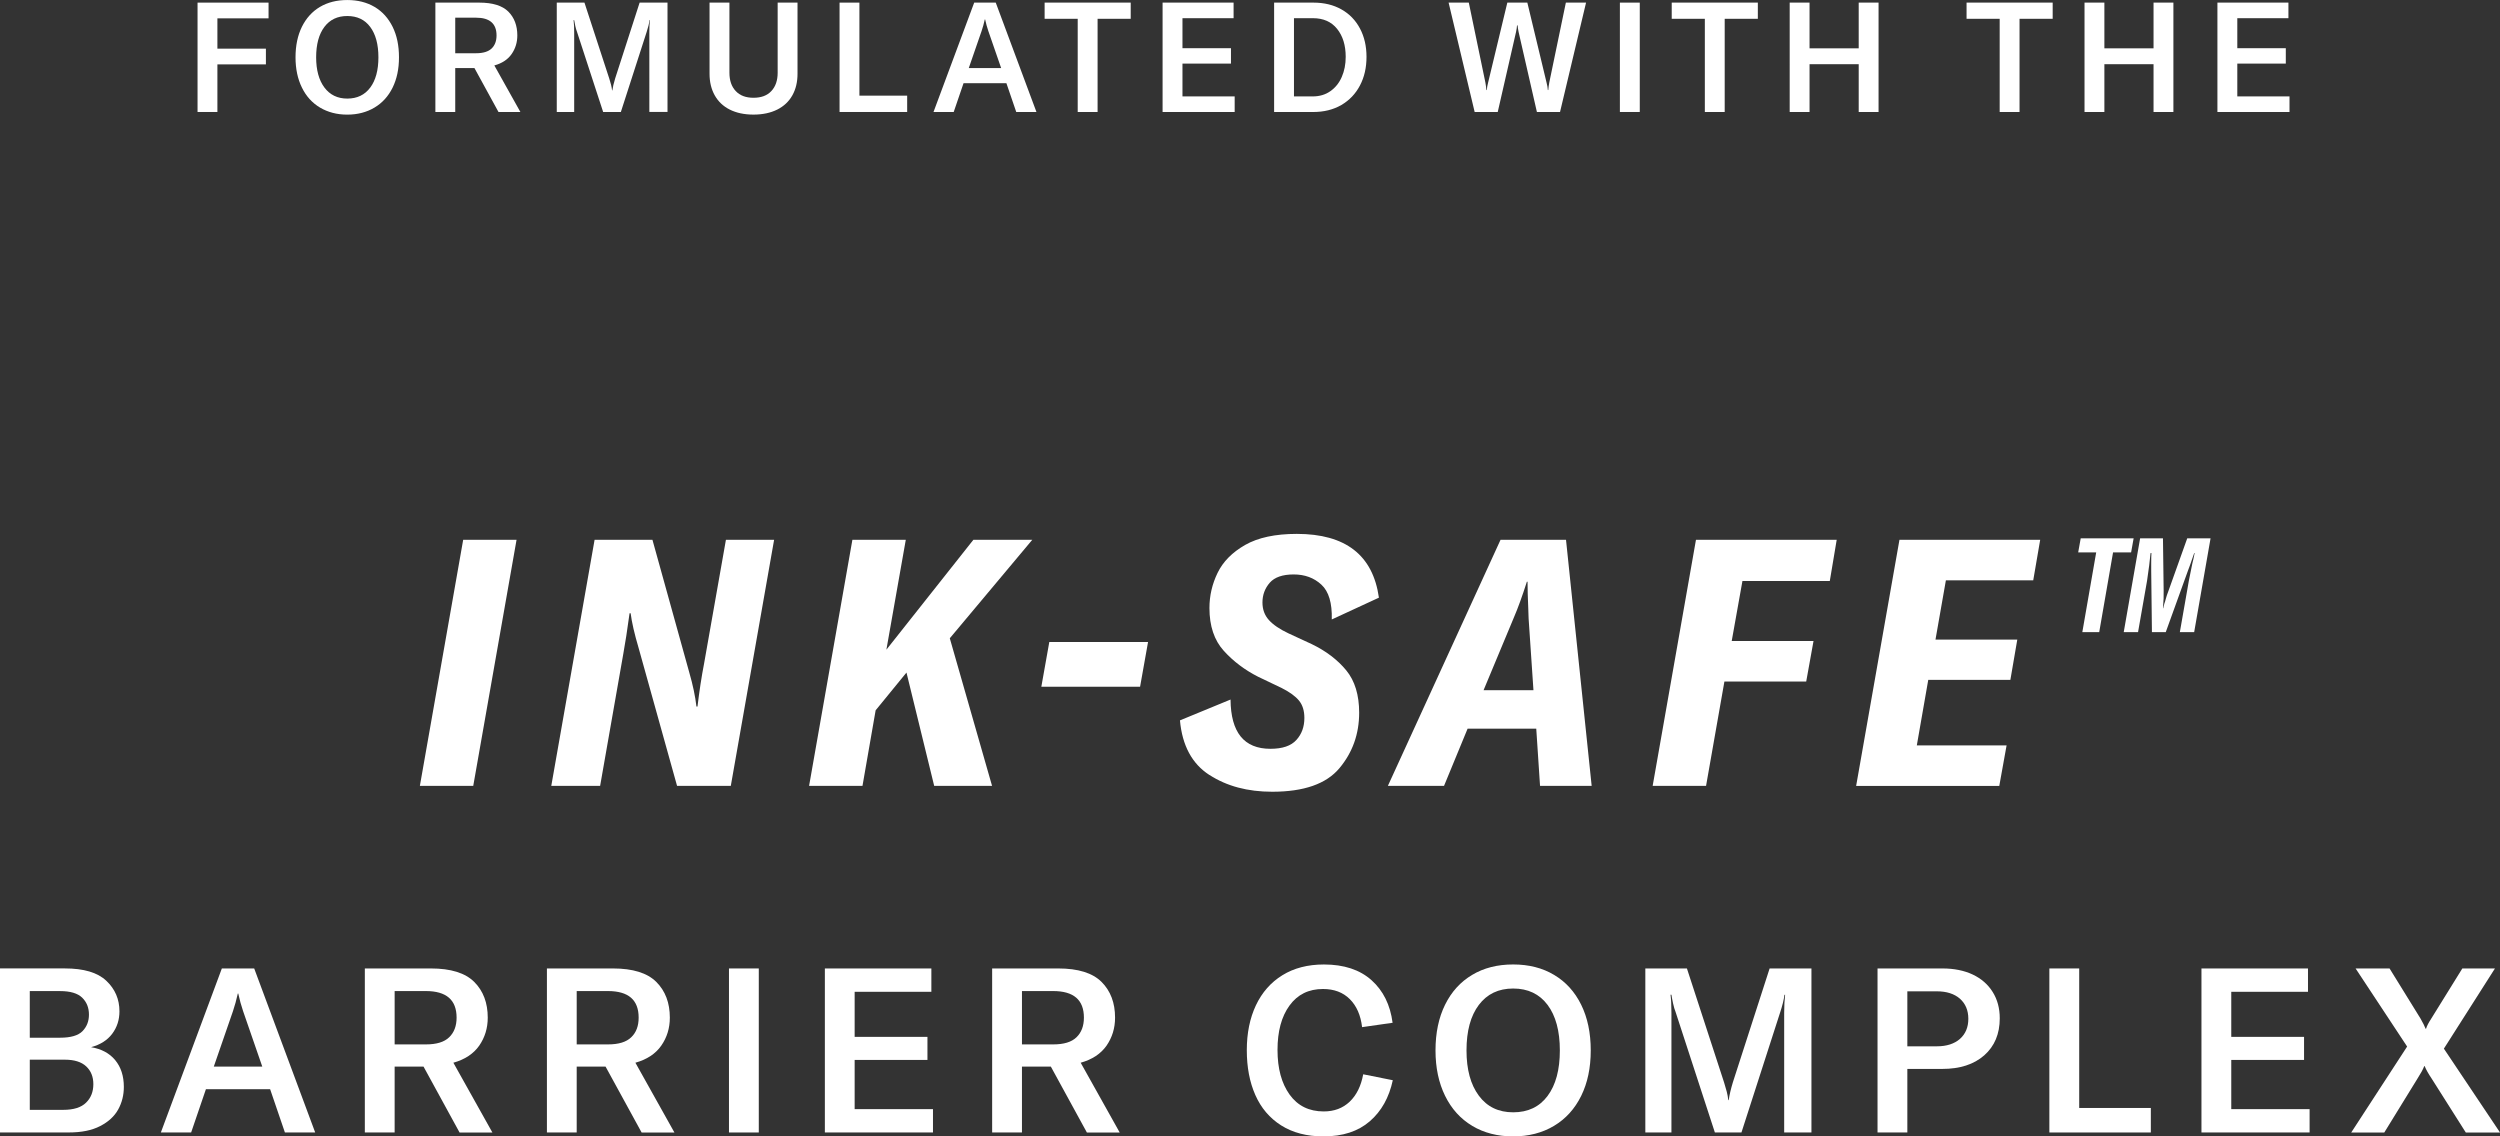 <svg viewBox="0 0 94.434 42.926" xmlns="http://www.w3.org/2000/svg" data-name="Layer 2" id="Layer_2">
  <rect x="0" y="0" width="94.434" height="42.926" fill="#333333" stroke="none"/>
  <defs>
    <style>
      .cls-1 {
        fill: #fff;
      }
    </style>
  </defs>
  <g data-name="Layer 1" id="Layer_1-2">
    <g>
      <path d="M8.212.693v1.145h1.832v.594h-1.832v1.798h-.75V.099h2.682v.594h-1.932Z" class="cls-1"></path>
      <path d="M12.087,4.063c-.294-.176-.523-.426-.683-.756-.161-.327-.241-.707-.241-1.142,0-.443.081-.827.241-1.153.161-.324.388-.577.68-.75s.638-.261,1.033-.261c.396,0,.74.088,1.033.261s.52.426.68.75c.162.327.241.71.241,1.153,0,.438-.08.818-.241,1.145-.161.327-.388.577-.683.753-.294.176-.638.267-1.03.267s-.734-.091-1.03-.267ZM13.984,3.31c.206-.276.31-.656.31-1.145,0-.489-.104-.872-.31-1.148-.205-.276-.494-.412-.867-.412-.368,0-.656.136-.864.412-.207.276-.311.659-.311,1.148,0,.48.104.861.311,1.139s.496.42.864.42c.372,0,.662-.139.867-.415Z" class="cls-1"></path>
      <path d="M17.923,2.571h-.727v1.659h-.75V.099h1.663c.5,0,.864.114,1.091.338.227.227.341.528.341.901,0,.264-.072.497-.216.705-.143.205-.361.349-.652.429l.984,1.759h-.827l-.908-1.659ZM17.196,2.011h.786c.267,0,.463-.06.588-.179.124-.119.186-.284.186-.494,0-.446-.259-.67-.774-.67h-.786v1.344Z" class="cls-1"></path>
      <path d="M21.03.099h1.047l.938,2.872c.027.091.05.168.067.233.017.068.03.136.038.21h.011c.016-.119.05-.27.105-.449l.925-2.867h1.053v4.131h-.686V1.216c0-.176.007-.327.023-.455h-.017c-.004.051-.017.119-.038.205s-.043.162-.067.233l-.977,3.031h-.669l-.989-3.031c-.024-.06-.045-.134-.064-.222-.02-.088-.034-.162-.041-.216h-.023c.016.125.023.276.023.455v3.014h-.658V.099Z" class="cls-1"></path>
      <path d="M27.553.099v2.648c0,.293.08.526.239.693.159.17.382.253.669.253.291,0,.516-.082.675-.253.159-.168.239-.401.239-.693V.099h.75v2.688c0,.31-.064.582-.195.815-.129.23-.32.412-.57.537-.25.125-.55.19-.899.19s-.648-.065-.896-.19c-.249-.125-.438-.307-.567-.537-.131-.233-.196-.506-.196-.815V.099h.751Z" class="cls-1"></path>
      <path d="M31.713.099h.75v3.514h1.804v.617h-2.554V.099Z" class="cls-1"></path>
      <path d="M38.015,3.142h-1.618l-.372,1.088h-.763L36.799.099h.814l1.537,4.131h-.763l-.372-1.088ZM37.817,2.571l-.483-1.395c-.047-.136-.088-.284-.122-.443h-.013c-.034.159-.075.307-.122.443l-.483,1.395h1.223Z" class="cls-1"></path>
      <path d="M42.71.71h-1.25v3.52h-.751V.71h-1.25V.099h3.252v.611Z" class="cls-1"></path>
      <path d="M46.638,3.642v.588h-2.723V.099h2.682v.588h-1.931v1.134h1.832v.582h-1.832v1.239h1.972Z" class="cls-1"></path>
      <path d="M48.128.099h1.489c.399,0,.751.085,1.054.256.303.17.536.412.7.722.165.31.247.668.247,1.071,0,.406-.082.767-.247,1.08-.165.315-.399.56-.703.739-.305.176-.659.264-1.063.264h-1.477V.099ZM49.582,3.642c.26,0,.483-.065.672-.199.188-.131.331-.31.43-.537s.148-.48.148-.759c0-.435-.108-.787-.325-1.057-.217-.27-.521-.403-.913-.403h-.716v2.955h.705Z" class="cls-1"></path>
      <path d="M54.719.099h.763l.628,3.026c.016.085.027.176.036.278h.017c.004-.082.02-.176.047-.278l.727-3.026h.756l.727,3.026c.027.102.043.196.047.278h.017c.009-.102.02-.193.036-.278l.628-3.026h.763l-.983,4.131h-.874l-.692-3.026c-.02-.094-.031-.176-.036-.244h-.023c-.004.068-.016.151-.036.244l-.692,3.026h-.872l-.984-4.131Z" class="cls-1"></path>
      <path d="M61.189,4.23V.099h.751v4.131h-.751Z" class="cls-1"></path>
      <path d="M66.399.71h-1.251v3.52h-.75V.71h-1.251V.099h3.253v.611Z" class="cls-1"></path>
      <path d="M70.96,4.23h-.75v-1.804h-1.857v1.804h-.75V.099h.75v1.727h1.857V.099h.75v4.131Z" class="cls-1"></path>
      <path d="M77.536.71h-1.251v3.52h-.75V.71h-1.251V.099h3.253v.611Z" class="cls-1"></path>
      <path d="M82.097,4.23h-.75v-1.804h-1.857v1.804h-.75V.099h.75v1.727h1.857V.099h.75v4.131Z" class="cls-1"></path>
      <path d="M86.483,3.642v.588h-2.723V.099h2.682v.588h-1.931v1.134h1.832v.582h-1.832v1.239h1.972Z" class="cls-1"></path>
      <path d="M15.86,29.686l1.636-9.296h2.016l-1.636,9.296h-2.016Z" class="cls-1"></path>
      <path d="M22.459,20.39h2.186l1.388,5c.139.48.23.912.274,1.298h.04c.07-.585.152-1.128.249-1.625l.825-4.674h1.82l-1.636,9.296h-2.03l-1.453-5.211c-.158-.534-.257-.969-.301-1.31h-.04c-.087.636-.165,1.142-.234,1.517l-.878,5.003h-1.845l1.636-9.296Z" class="cls-1"></path>
      <path d="M35.877,24.109l1.597,5.577h-2.186l-1.047-4.281-1.165,1.426-.497,2.855h-2.017l1.636-9.296h2.017l-.733,4.151,3.286-4.151h2.225l-3.115,3.719Z" class="cls-1"></path>
      <path d="M43.366,24.251l-.301,1.69h-3.73l.301-1.69h3.73Z" class="cls-1"></path>
      <path d="M45.683,29.274c-.655-.423-1.026-1.111-1.112-2.063l1.911-.787c.009,1.242.511,1.861,1.506,1.861.455,0,.781-.111.982-.335.202-.222.301-.5.301-.83,0-.273-.067-.489-.203-.656-.135-.165-.351-.321-.648-.472l-.903-.432c-.497-.253-.928-.577-1.288-.974-.362-.398-.544-.938-.544-1.617,0-.463.102-.906.308-1.33.205-.423.551-.773,1.04-1.054.489-.278,1.139-.418,1.952-.418,1.841,0,2.875.801,3.102,2.409l-1.781.824c.018-.619-.114-1.06-.392-1.315-.28-.259-.629-.386-1.047-.386-.419,0-.72.105-.903.313-.183.21-.276.46-.276.747,0,.261.081.483.243.662.161.179.408.347.739.503l.878.406c.541.261.974.591,1.303.989.327.398.49.932.49,1.602,0,.804-.249,1.503-.746,2.097s-1.344.889-2.54.889c-.925,0-1.715-.21-2.369-.634Z" class="cls-1"></path>
      <path d="M58.029,27.524h-2.592l-.891,2.162h-2.121l4.256-9.296h2.473l.969,9.296h-1.95l-.143-2.162ZM57.924,26.072l-.183-2.71-.013-.381c-.018-.401-.027-.736-.027-1.006h-.026c-.175.548-.337.994-.484,1.335l-1.152,2.762h1.885Z" class="cls-1"></path>
      <path d="M65.818,21.947l-.405,2.267h3.09l-.276,1.531h-3.09l-.693,3.941h-2.017l1.636-9.296h5.316l-.261,1.557h-3.3Z" class="cls-1"></path>
      <path d="M73.503,21.922l-.393,2.239h3.09l-.261,1.52h-3.102l-.432,2.475h3.391l-.276,1.531h-5.407l1.636-9.296h5.316l-.263,1.531h-3.298Z" class="cls-1"></path>
      <path d="M79.181,20.865h-.68l.095-.531h1.999l-.095.531h-.682l-.523,3.012h-.638l.524-3.012ZM80.838,20.334h.865l.026,1.98c.006.173-.003.395-.026.662h.009c.023-.085.037-.145.043-.173.018-.045.037-.108.057-.188.021-.08.054-.179.101-.301l.707-1.98h.881l-.619,3.543h-.541l.341-1.946c.04-.21.084-.426.131-.648.023-.085.053-.216.087-.392h-.017l-.158.455-.078.21-.838,2.321h-.523l-.027-2.321v-.281c0-.179.003-.307.009-.384h-.034c-.024.267-.067.614-.131,1.04l-.341,1.946h-.541l.619-3.543Z" class="cls-1"></path>
      <path d="M4.351,40.045c.217.261.327.599.327,1.014,0,.307-.071.591-.213.849-.143.259-.371.469-.682.628-.311.162-.705.241-1.182.241H0v-6.196h2.452c.71,0,1.232.153,1.563.466.332.313.497.696.497,1.156,0,.321-.091.602-.274.847-.183.244-.45.412-.798.506.389.065.693.227.912.489ZM1.125,37.437v1.761h1.144c.402,0,.685-.082.847-.247.163-.168.244-.375.244-.625,0-.261-.085-.474-.257-.642-.172-.165-.449-.247-.834-.247h-1.144ZM3.252,41.65c.183-.179.274-.412.274-.696,0-.281-.089-.503-.27-.673-.18-.168-.449-.253-.804-.253h-1.327v1.895h1.266c.391,0,.678-.091.861-.273Z" class="cls-1"></path>
      <path d="M10.204,41.144h-2.426l-.558,1.634h-1.144l2.304-6.196h1.222l2.304,6.196h-1.144l-.558-1.634ZM9.907,40.289l-.724-2.094c-.07-.205-.131-.426-.183-.665h-.017c-.053.239-.114.46-.183.665l-.724,2.094h1.832Z" class="cls-1"></path>
      <path d="M15.998,40.289h-1.091v2.489h-1.126v-6.196h2.497c.75,0,1.296.17,1.636.509.34.341.51.79.51,1.35,0,.395-.108.747-.322,1.057-.216.307-.541.523-.977.645l1.475,2.637h-1.24l-1.361-2.489ZM14.907,39.451h1.178c.402,0,.696-.088.882-.27.186-.179.28-.426.28-.742,0-.67-.388-1.003-1.162-1.003h-1.178v2.014Z" class="cls-1"></path>
      <path d="M22.875,40.289h-1.091v2.489h-1.125v-6.196h2.496c.75,0,1.296.17,1.636.509.341.341.511.79.511,1.35,0,.395-.108.747-.324,1.057-.215.307-.541.523-.977.645l1.475,2.637h-1.239l-1.362-2.489ZM21.784,39.451h1.179c.402,0,.695-.088.881-.27.188-.179.28-.426.28-.742,0-.67-.386-1.003-1.161-1.003h-1.179v2.014Z" class="cls-1"></path>
      <path d="M27.536,42.778v-6.196h1.126v6.196h-1.126Z" class="cls-1"></path>
      <path d="M35.242,41.894v.884h-4.084v-6.196h4.023v.881h-2.898v1.702h2.75v.872h-2.75v1.858h2.959Z" class="cls-1"></path>
      <path d="M39.694,40.289h-1.091v2.489h-1.126v-6.196h2.497c.75,0,1.296.17,1.636.509.34.341.51.79.51,1.35,0,.395-.108.747-.322,1.057-.216.307-.541.523-.977.645l1.475,2.637h-1.24l-1.361-2.489ZM38.603,39.451h1.178c.402,0,.696-.088.882-.27.186-.179.28-.426.28-.742,0-.67-.388-1.003-1.162-1.003h-1.178v2.014Z" class="cls-1"></path>
      <path d="M48.395,42.511c-.436-.276-.761-.659-.977-1.148-.216-.489-.322-1.054-.322-1.693,0-.645.115-1.21.344-1.696.23-.486.564-.867,1-1.136.436-.27.96-.406,1.571-.406.756,0,1.355.199,1.797.594.443.398.707.932.795,1.608l-1.152.165c-.053-.449-.207-.801-.463-1.057-.256-.256-.594-.384-1.013-.384-.541,0-.963.207-1.266.625-.303.415-.453.974-.453,1.679,0,.699.152,1.259.457,1.685.305.423.734.636,1.288.636.395,0,.723-.122.982-.369.259-.247.429-.594.51-1.034l1.118.224c-.141.653-.429,1.171-.869,1.551-.439.381-1.023.571-1.749.571-.629,0-1.162-.139-1.598-.415Z" class="cls-1"></path>
      <path d="M55.612,42.528c-.442-.264-.784-.642-1.026-1.134-.241-.492-.362-1.063-.362-1.716,0-.662.121-1.239.362-1.727.241-.489.582-.864,1.021-1.125.439-.264.956-.395,1.55-.395.592,0,1.109.131,1.548.395.439.261.78.636,1.021,1.125.241.489.362,1.065.362,1.727,0,.659-.121,1.23-.362,1.719-.241.489-.584.867-1.026,1.131s-.957.398-1.544.398c-.588,0-1.104-.134-1.546-.398ZM58.458,41.397c.308-.412.463-.986.463-1.719,0-.733-.155-1.307-.463-1.719-.308-.412-.742-.619-1.3-.619-.554,0-.986.207-1.297.619s-.466.986-.466,1.719c0,.722.155,1.293.466,1.71.311.42.743.628,1.297.628.558,0,.992-.205,1.3-.619Z" class="cls-1"></path>
      <path d="M62.15,36.582h1.571l1.405,4.31c.041.134.074.25.101.349.026.099.044.205.057.315h.017c.023-.182.075-.406.156-.673l1.388-4.301h1.58v6.196h-1.03v-4.523c0-.261.013-.489.036-.679h-.026c-.007.074-.026.176-.057.304-.033.128-.065.244-.101.349l-1.466,4.549h-1.004l-1.483-4.549c-.036-.085-.067-.196-.097-.33-.028-.136-.05-.241-.061-.324h-.034c.023.185.034.412.034.679v4.523h-.986v-6.196Z" class="cls-1"></path>
      <path d="M74.517,36.812c.325.153.577.375.754.659.178.284.267.617.267.994,0,.588-.196,1.054-.585,1.398-.391.344-.919.514-1.588.514h-1.318v2.401h-1.126v-6.196h2.453c.436,0,.817.077,1.144.23ZM74.033,39.244c.212-.188.318-.44.318-.761,0-.318-.107-.571-.318-.759-.213-.185-.503-.278-.869-.278h-1.117v2.077h1.117c.366,0,.656-.094.869-.278Z" class="cls-1"></path>
      <path d="M77.413,36.582h1.126v5.27h2.706v.926h-3.833v-6.196Z" class="cls-1"></path>
      <path d="M87.242,41.894v.884h-4.085v-6.196h4.024v.881h-2.898v1.702h2.749v.872h-2.749v1.858h2.959Z" class="cls-1"></path>
      <path d="M90.925,39.531l-1.946-2.949h1.283l1.169,1.892c.094.165.158.293.192.384h.018c.028-.097.092-.222.192-.375l1.178-1.901h1.232l-1.929,3.029,2.121,3.168h-1.293l-1.283-2.026c-.07-.105-.125-.193-.166-.267-.04-.071-.075-.142-.104-.213h-.018c-.045.122-.134.281-.261.48l-1.247,2.026h-1.249l2.112-3.247Z" class="cls-1"></path>
    </g>
  </g>
</svg>